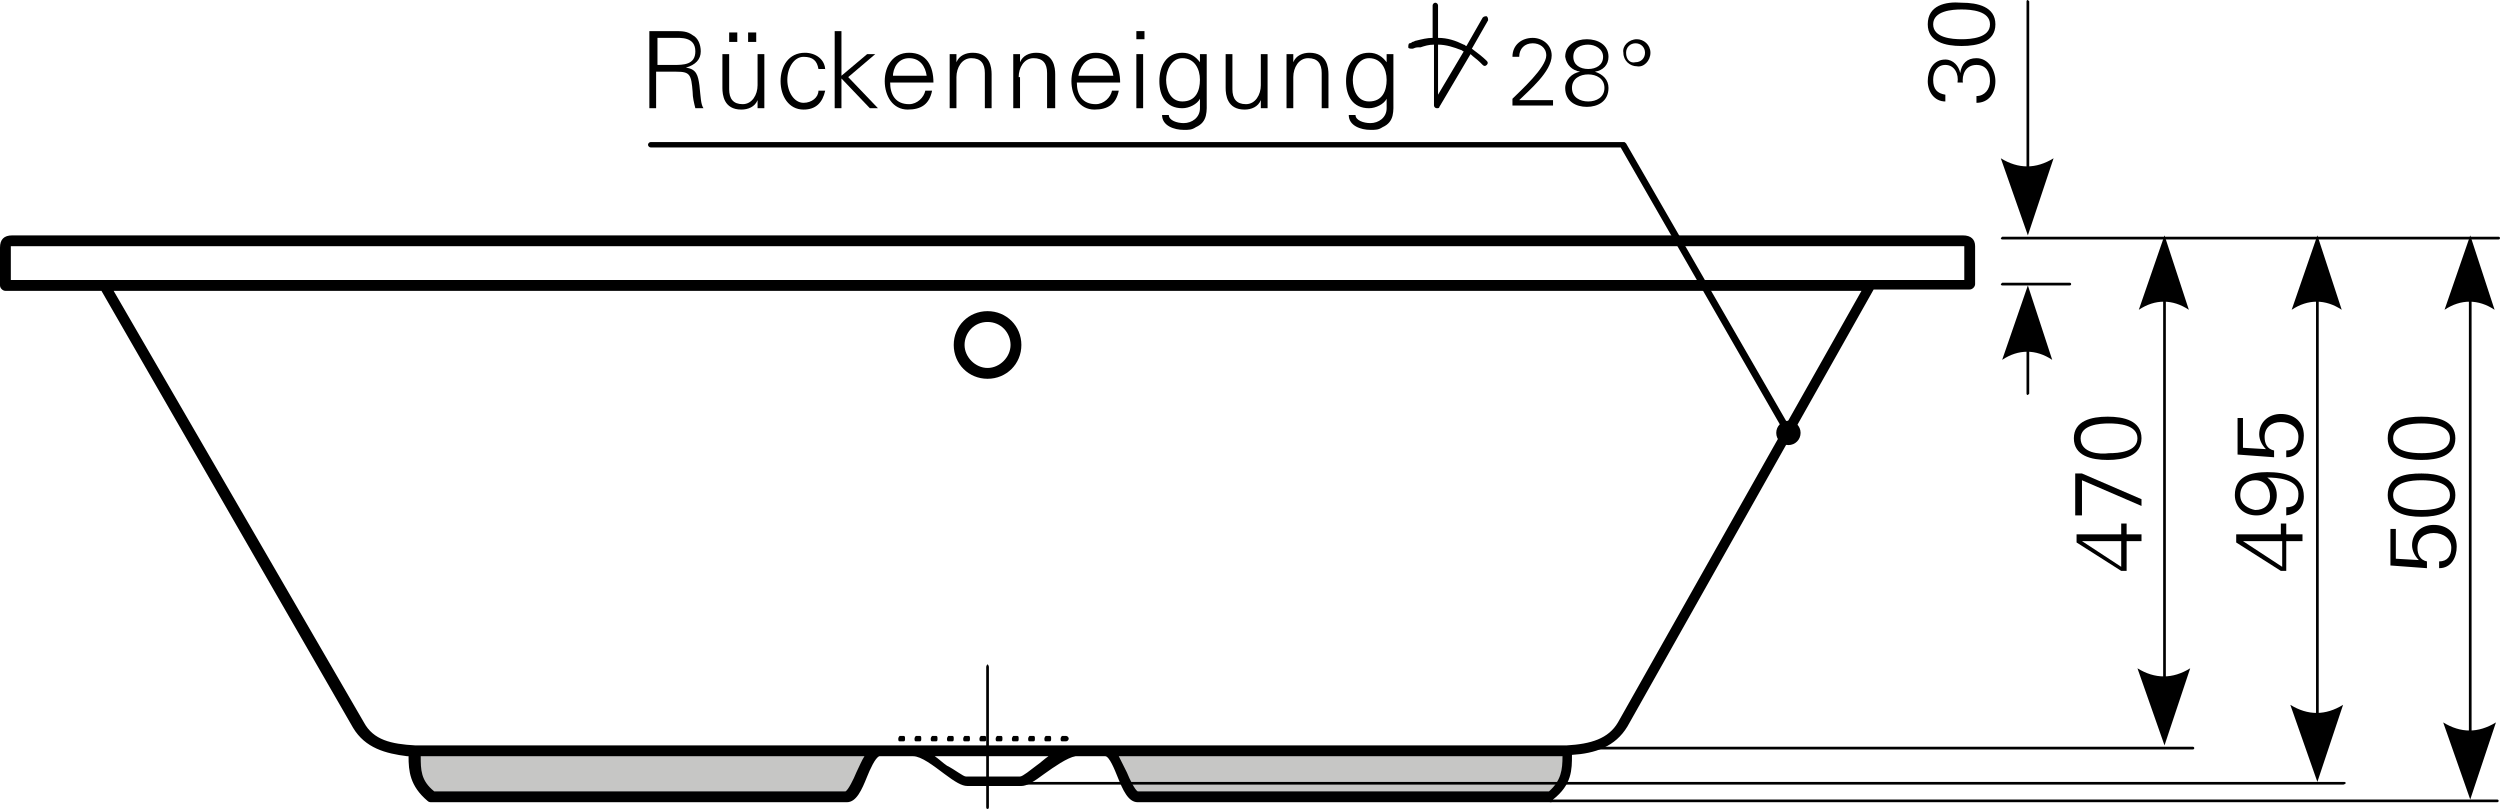 <?xml version="1.0" encoding="utf-8"?>
<!-- Generator: Adobe Illustrator 23.0.1, SVG Export Plug-In . SVG Version: 6.00 Build 0)  -->
<svg version="1.1" id="Ebene_1" xmlns="http://www.w3.org/2000/svg" xmlns:xlink="http://www.w3.org/1999/xlink" x="0px" y="0px"
	 viewBox="0 0 184.8 59.8" style="enable-background:new 0 0 184.8 59.8;" xml:space="preserve">
<style type="text/css">
	.st0{fill-rule:evenodd;clip-rule:evenodd;fill:#C6C6C5;}
	.st1{fill-rule:evenodd;clip-rule:evenodd;}
</style>
<g>
	<path d="M158.3,40v-0.5h-1.1v-0.8h-0.4v0.8h-3.3v0.6l3.3,2.1h0.4V40H158.3L158.3,40z M156.8,40v1.9l-2.9-1.9v0H156.8L156.8,40z"/>
</g>
<g>
	<polygon points="153.4,35 153.4,38.1 153.9,38.1 153.9,35.5 158.3,37.4 158.3,36.9 153.9,35 153.4,35 	"/>
</g>
<g>
	<path d="M153.8,32.4c0-1,1.4-1.1,2.1-1.1c0.7,0,2.1,0.1,2.1,1.1c0,1-1.4,1.1-2.1,1.1C155.2,33.6,153.8,33.5,153.8,32.4L153.8,32.4z
		 M153.3,32.4c0,1.3,1.3,1.6,2.5,1.6s2.5-0.3,2.5-1.6c0-1.3-1.3-1.6-2.5-1.6S153.3,31.1,153.3,32.4L153.3,32.4z"/>
</g>
<g>
	<path d="M170.2,40v-0.5H169v-0.8h-0.4v0.8h-3.3v0.6l3.3,2.1h0.4V40H170.2L170.2,40z M168.7,40v1.9l-2.9-1.9v0H168.7L168.7,40z"/>
</g>
<g>
	<path d="M165.6,36.6c0-0.7,0.5-1.1,1.1-1.1c0.7,0,1.1,0.5,1.1,1.2c0,0.6-0.4,1-1.1,1C166.2,37.6,165.6,37.3,165.6,36.6L165.6,36.6z
		 M169,38.1c0.8-0.1,1.3-0.6,1.3-1.4c0-1.5-1.4-1.8-2.7-1.8c-1.2,0-2.4,0.3-2.4,1.7c0,0.9,0.7,1.5,1.6,1.5c0.9,0,1.5-0.6,1.5-1.5
		c0-0.6-0.3-1-0.7-1.3v0c0.7,0,2.3,0.1,2.3,1.2c0,0.6-0.2,1-0.9,1V38.1L169,38.1z"/>
</g>
<g>
	<path d="M168.1,33.8v-0.5c-0.5-0.1-0.7-0.5-0.7-1c0-0.7,0.5-1.1,1.2-1.1c0.7,0,1.3,0.4,1.3,1.1c0,0.6-0.3,1-0.9,1v0.5
		c0.9,0,1.3-0.8,1.3-1.6c0-1-0.7-1.6-1.7-1.6c-0.9,0-1.6,0.6-1.6,1.5c0,0.4,0.2,0.8,0.5,1.1l0,0l-1.7-0.1v-2.2h-0.4v2.7L168.1,33.8
		L168.1,33.8z"/>
</g>
<g>
	<path d="M179.4,42v-0.5c-0.5-0.1-0.7-0.5-0.7-1c0-0.7,0.5-1.1,1.2-1.1c0.7,0,1.3,0.4,1.3,1.1c0,0.6-0.3,1-0.9,1v0.5
		c0.9,0,1.3-0.8,1.3-1.6c0-1-0.7-1.6-1.7-1.6c-0.9,0-1.6,0.6-1.6,1.5c0,0.4,0.2,0.8,0.5,1.1l0,0l-1.7-0.1v-2.2h-0.4v2.7L179.4,42
		L179.4,42z"/>
</g>
<g>
	<path d="M176.9,36.6c0-1,1.4-1.1,2.1-1.1c0.7,0,2.1,0.1,2.1,1.1c0,1-1.4,1.1-2.1,1.1C178.3,37.7,176.9,37.6,176.9,36.6L176.9,36.6z
		 M176.5,36.6c0,1.3,1.3,1.6,2.5,1.6s2.5-0.3,2.5-1.6c0-1.3-1.3-1.6-2.5-1.6S176.5,35.2,176.5,36.6L176.5,36.6z"/>
</g>
<g>
	<path d="M176.9,32.4c0-1,1.4-1.1,2.1-1.1c0.7,0,2.1,0.1,2.1,1.1c0,1-1.4,1.1-2.1,1.1C178.3,33.5,176.9,33.4,176.9,32.4L176.9,32.4z
		 M176.5,32.4c0,1.3,1.3,1.6,2.5,1.6s2.5-0.3,2.5-1.6c0-1.3-1.3-1.6-2.5-1.6S176.5,31,176.5,32.4L176.5,32.4z"/>
</g>
<g>
	<path class="st0" d="M67.2,55.4h-2.4c-1,0-1.5,3.4-2.4,3.4H31.9c-1.3-1.1-1.2-2.2-1.2-3.4h85.2c0,1.2,0.1,2.3-1.2,3.4H84
		c-0.9,0-1.4-3.4-2.4-3.4h-2.1H67.2L67.2,55.4z"/>
</g>
<g>
	<path d="M153,21.1h-5c-0.1,0-0.1-0.1-0.1-0.1s0.1-0.1,0.1-0.1h5c0.1,0,0.1,0.1,0.1,0.1S153.1,21.1,153,21.1z M184.7,17.7H148
		c-0.1,0-0.1-0.1-0.1-0.1s0.1-0.1,0.1-0.1h36.7c0.1,0,0.1,0.1,0.1,0.1S184.8,17.7,184.7,17.7z"/>
</g>
<g>
	<path d="M78.8,54.8h-0.3c-0.1,0-0.1-0.1-0.1-0.2s0.1-0.2,0.1-0.2h0.3c0.1,0,0.2,0.1,0.2,0.2S78.9,54.8,78.8,54.8z M77.6,54.8h-0.3
		c-0.1,0-0.1-0.1-0.1-0.2s0.1-0.2,0.1-0.2h0.3c0.1,0,0.1,0.1,0.1,0.2S77.7,54.8,77.6,54.8z M76.4,54.8h-0.3c-0.1,0-0.1-0.1-0.1-0.2
		s0.1-0.2,0.1-0.2h0.3c0.1,0,0.1,0.1,0.1,0.2S76.5,54.8,76.4,54.8z M75.2,54.8h-0.3c-0.1,0-0.1-0.1-0.1-0.2s0.1-0.2,0.1-0.2h0.3
		c0.1,0,0.1,0.1,0.1,0.2S75.3,54.8,75.2,54.8z M74,54.8h-0.3c-0.1,0-0.1-0.1-0.1-0.2s0.1-0.2,0.1-0.2H74c0.1,0,0.1,0.1,0.1,0.2
		S74.1,54.8,74,54.8z M72.8,54.8h-0.3c-0.1,0-0.1-0.1-0.1-0.2s0.1-0.2,0.1-0.2h0.3c0.1,0,0.1,0.1,0.1,0.2S72.9,54.8,72.8,54.8z
		 M71.6,54.8h-0.3c-0.1,0-0.1-0.1-0.1-0.2s0.1-0.2,0.1-0.2h0.3c0.1,0,0.1,0.1,0.1,0.2S71.7,54.8,71.6,54.8z M70.4,54.8h-0.3
		c-0.1,0-0.1-0.1-0.1-0.2s0.1-0.2,0.1-0.2h0.3c0.1,0,0.1,0.1,0.1,0.2S70.5,54.8,70.4,54.8z M69.2,54.8h-0.3c-0.1,0-0.1-0.1-0.1-0.2
		s0.1-0.2,0.1-0.2h0.3c0.1,0,0.1,0.1,0.1,0.2S69.3,54.8,69.2,54.8z M68,54.8h-0.3c-0.1,0-0.1-0.1-0.1-0.2s0.1-0.2,0.1-0.2H68
		c0.1,0,0.1,0.1,0.1,0.2S68.1,54.8,68,54.8z M66.8,54.8h-0.3c-0.1,0-0.1-0.1-0.1-0.2s0.1-0.2,0.1-0.2h0.3c0.1,0,0.1,0.1,0.1,0.2
		S66.9,54.8,66.8,54.8z"/>
</g>
<g>
	<path d="M73,59.8c-0.1,0-0.1-0.1-0.1-0.2V49.3c0-0.1,0.1-0.2,0.1-0.2s0.1,0.1,0.1,0.2v10.3C73.1,59.7,73.1,59.8,73,59.8z"/>
</g>
<g>
	<path d="M184.6,59.3h-70c-0.1,0-0.1-0.1-0.1-0.1s0.1-0.1,0.1-0.1h70c0.1,0,0.1,0.1,0.1,0.1S184.7,59.3,184.6,59.3z M173.2,58H75.8
		c-0.1,0-0.1-0.1-0.1-0.1s0.1-0.1,0.1-0.1h97.5c0.1,0,0.1,0.1,0.1,0.1S173.3,58,173.2,58z M162.1,55.4h-44.2c-0.1,0-0.1-0.1-0.1-0.1
		s0.1-0.1,0.1-0.1h44.2c0.1,0,0.1,0.1,0.1,0.1S162.2,55.4,162.1,55.4z M160,54.5c-0.1,0-0.1-0.1-0.1-0.1V18.3c0-0.1,0.1-0.1,0.1-0.1
		s0.1,0.1,0.1,0.1v36.1C160.1,54.5,160.1,54.5,160,54.5z"/>
</g>
<g>
	<path class="st1" d="M160,55.1l-2-5.7c1.3,0.8,2.6,0.8,3.9,0L160,55.1L160,55.1z"/>
</g>
<g>
	<path class="st1" d="M160,17.4l-1.9,5.5c1.2-0.8,2.5-0.8,3.7,0L160,17.4L160,17.4z"/>
</g>
<g>
	<path d="M171.3,57.2c-0.1,0-0.1-0.1-0.1-0.1V18.3c0-0.1,0.1-0.1,0.1-0.1s0.1,0.1,0.1,0.1V57C171.4,57.1,171.4,57.2,171.3,57.2z"/>
</g>
<g>
	<path class="st1" d="M171.3,57.8l-2-5.7c1.3,0.8,2.6,0.8,3.9,0L171.3,57.8L171.3,57.8z"/>
</g>
<g>
	<path class="st1" d="M171.3,17.4l-1.9,5.5c1.2-0.8,2.5-0.8,3.7,0L171.3,17.4L171.3,17.4z"/>
</g>
<g>
	<path d="M149.9,16.8c-0.1,0-0.1-0.1-0.1-0.1V0.1c0-0.1,0.1-0.1,0.1-0.1s0.1,0.1,0.1,0.1v16.5C150.1,16.7,150,16.8,149.9,16.8z"/>
</g>
<g>
	<path class="st1" d="M149.9,17.4l-2-5.7c1.3,0.8,2.6,0.8,3.9,0L149.9,17.4L149.9,17.4z"/>
</g>
<g>
	<path d="M149.9,29.2c-0.1,0-0.1-0.1-0.1-0.1v-7.1c0-0.1,0.1-0.1,0.1-0.1s0.1,0.1,0.1,0.1v7.1C150,29.1,149.9,29.2,149.9,29.2z"/>
</g>
<g>
	<path class="st1" d="M149.9,21.1l-1.9,5.5c1.2-0.8,2.5-0.8,3.7,0L149.9,21.1L149.9,21.1z"/>
</g>
<g>
	<path d="M182.6,58.5c-0.1,0-0.1-0.1-0.1-0.1V18.3c0-0.1,0.1-0.1,0.1-0.1s0.1,0.1,0.1,0.1v40.1C182.8,58.4,182.7,58.5,182.6,58.5z"
		/>
</g>
<g>
	<path class="st1" d="M182.6,59.1l-2-5.7c1.3,0.8,2.6,0.8,3.9,0L182.6,59.1L182.6,59.1z"/>
</g>
<g>
	<path class="st1" d="M182.6,17.4l-1.9,5.5c1.2-0.8,2.5-0.8,3.7,0L182.6,17.4L182.6,17.4z"/>
</g>
<g>
	<path d="M145.1,6.2c-0.1-0.7,0.2-1.4,1-1.4c0.7,0,1,0.5,1,1.2c0,0.6-0.4,1.1-1,1.1v0.5c0.9,0,1.4-0.7,1.4-1.6
		c0-0.8-0.5-1.7-1.4-1.7c-0.7,0-1.1,0.4-1.2,1.1h0c-0.1-0.5-0.5-1-1.1-1c-0.9,0-1.3,0.8-1.3,1.6c0,0.8,0.5,1.5,1.3,1.5V7
		c-0.6-0.1-0.9-0.4-0.9-1.1c0-0.6,0.3-1.1,0.9-1.1c0.7,0,1,0.7,0.9,1.3H145.1L145.1,6.2z"/>
</g>
<g>
	<path d="M142.9,1.8c0-1,1.4-1.1,2.1-1.1c0.7,0,2.1,0.1,2.1,1.1c0,1-1.4,1.1-2.1,1.1C144.3,2.9,142.9,2.8,142.9,1.8L142.9,1.8z
		 M142.5,1.8c0,1.3,1.3,1.6,2.5,1.6c1.2,0,2.5-0.3,2.5-1.6c0-1.3-1.3-1.6-2.5-1.6C143.8,0.1,142.5,0.4,142.5,1.8L142.5,1.8z"/>
</g>
<g>
	<path d="M114.6,59.3H84.1c-0.7,0-1.1-0.9-1.5-1.9c-0.2-0.5-0.6-1.5-0.9-1.5h-2.2c-0.6,0.1-1.6,0.8-2.3,1.3
		c-0.8,0.6-1.3,0.9-1.7,0.9h-4c-0.4,0-0.9-0.3-1.7-0.9c-0.8-0.6-1.7-1.3-2.3-1.3h-2.5c-0.3,0.1-0.7,1-0.9,1.5
		c-0.4,1-0.8,1.9-1.5,1.9H31.9c-0.1,0-0.2,0-0.3-0.1c-1.3-1.1-1.4-2.2-1.4-3.3c0,0-0.1,0-0.1,0c-1.6-0.2-3.1-0.6-4-2.1L7.5,21.5H0.4
		c-0.2,0-0.4-0.2-0.4-0.4v-2.8c0-0.6,0.3-0.9,0.9-0.9l144.2,0c0.6,0,0.9,0.3,0.9,0.8l0,2.8c0,0.2-0.2,0.4-0.4,0.4h-6.3c0,0,0,0,0,0
		h-0.8l-18.2,32.3c-0.9,1.5-2.4,2-4.1,2.1c0,1.1,0,2.2-1.4,3.3C114.8,59.3,114.7,59.3,114.6,59.3z M82.7,55.9
		c0.2,0.4,0.4,0.8,0.6,1.2c0.2,0.5,0.6,1.3,0.8,1.4l30.4,0c0.9-0.8,1-1.6,1-2.6H82.7z M32.1,58.5h30.4c0.2-0.1,0.6-0.9,0.8-1.4
		c0.2-0.4,0.4-0.9,0.6-1.2H31.1C31.1,56.9,31.1,57.7,32.1,58.5z M71.4,57.4h4c0.2,0,0.8-0.5,1.2-0.8c0.3-0.2,0.6-0.5,0.9-0.7h-8.4
		c0.3,0.2,0.6,0.5,0.9,0.7C70.6,56.9,71.2,57.4,71.4,57.4z M81.7,55.1h34.1c0,0,0,0,0,0c1.8-0.1,3.1-0.5,3.8-1.7l18-31.9H8.4
		l18.5,31.9c0.7,1.3,2,1.6,3.8,1.7c0,0,0,0,0,0h34.1c0,0,0.1,0,0.1,0l2.4,0c0,0,0.1,0,0.1,0h12.1c0,0,0.1,0,0.1,0L81.7,55.1
		C81.7,55.1,81.7,55.1,81.7,55.1z M0.8,20.7h5.9c0,0,0,0,0.1,0h131.5c0,0,0,0,0,0h6.9v-2.4c0,0,0,0,0-0.1c0,0,0,0-0.1,0l-144.2,0
		c0,0-0.1,0-0.1,0c0,0,0,0,0,0.1V20.7z M73,28c-1.4,0-2.5-1.1-2.5-2.5c0-1.4,1.1-2.5,2.5-2.5s2.5,1.1,2.5,2.5
		C75.5,26.9,74.4,28,73,28z M73,23.8c-1,0-1.7,0.8-1.7,1.7s0.8,1.7,1.7,1.7s1.7-0.8,1.7-1.7S74,23.8,73,23.8z"/>
</g>
<g>
	<path d="M114.8,7.8V7.4h-2.5c0.7-0.7,2.4-2.1,2.4-3.3c0-0.8-0.7-1.3-1.4-1.3c-0.8,0-1.5,0.5-1.5,1.4h0.5c0-0.6,0.4-1,1-1
		c0.5,0,1,0.3,1,0.9c0,0.9-1.9,2.6-2.5,3.2v0.5H114.8L114.8,7.8z"/>
</g>
<g>
	<path d="M117.4,7.5c-0.6,0-1.2-0.3-1.2-1c0-0.7,0.6-1,1.2-1c0.6,0,1.2,0.3,1.2,1C118.6,7.2,118,7.5,117.4,7.5L117.4,7.5z
		 M117.4,3.3c0.5,0,1.1,0.3,1.1,0.9c0,0.6-0.5,0.9-1.1,0.9c-0.6,0-1.1-0.3-1.1-0.9C116.3,3.5,116.9,3.3,117.4,3.3L117.4,3.3z
		 M116.8,5.3c-0.6,0.1-1.1,0.6-1.1,1.2c0,1,0.8,1.4,1.6,1.4c0.8,0,1.6-0.4,1.6-1.4c0-0.6-0.4-1-1-1.2v0v0c0.6-0.1,1-0.5,1-1.1
		c0-0.9-0.8-1.3-1.6-1.3c-0.8,0-1.6,0.4-1.6,1.3C115.8,4.8,116.2,5.2,116.8,5.3L116.8,5.3L116.8,5.3z"/>
</g>
<g>
	<path d="M122,3.9c0-0.6-0.5-1-1-1c-0.6,0-1.1,0.5-1,1c0,0.6,0.5,1,1,1C121.5,5,122,4.5,122,3.9L122,3.9z M120.2,3.9
		c0-0.4,0.3-0.7,0.7-0.7c0.4,0,0.7,0.3,0.7,0.7c0,0.4-0.3,0.7-0.7,0.7C120.5,4.7,120.2,4.4,120.2,3.9L120.2,3.9z"/>
</g>
<g>
	<path class="st1" d="M104.4,3.6c-0.1,0-0.3,0-0.3-0.1c0-0.1,0-0.3,0.1-0.3l0,0c0.1,0,0.2-0.1,0.2-0.1c0.1,0,0.2-0.1,0.3-0.1h0l0,0
		c0.4-0.1,0.8-0.2,1.2-0.2V0.4c0-0.1,0.1-0.2,0.2-0.2c0.1,0,0.2,0.1,0.2,0.2v2.4c0.7,0,1.3,0.2,1.9,0.5c0.1,0,0.1,0.1,0.2,0.1
		l1.2-2.1c0.1-0.1,0.2-0.1,0.3-0.1c0.1,0.1,0.1,0.2,0.1,0.3l-1.2,2.1c0.4,0.3,0.8,0.6,1.1,0.9c0.1,0.1,0.1,0.2,0,0.3
		c-0.1,0.1-0.2,0.1-0.3,0c-0.1-0.1-0.2-0.2-0.2-0.2c-0.2-0.2-0.5-0.4-0.7-0.6l-2.3,3.9c0,0.1-0.1,0.1-0.2,0.1
		c-0.1,0-0.2-0.1-0.2-0.2V3.3c-0.4,0-0.7,0.1-1,0.2l0,0c0,0-0.1,0-0.1,0c0,0-0.1,0-0.1,0C104.6,3.5,104.5,3.6,104.4,3.6L104.4,3.6
		L104.4,3.6z M108.2,3.8c-0.1,0-0.1-0.1-0.2-0.1c-0.5-0.2-1.1-0.4-1.7-0.4V7L108.2,3.8L108.2,3.8z"/>
</g>
<g>
	<path d="M48.6,4.8v-2h1.2c0.5,0,1.6-0.1,1.6,1c0,1-0.9,1-1.6,1H48.6L48.6,4.8z M48.6,5.3H50c1,0,1.1,0.2,1.2,1.5
		c0,0.4,0.1,0.8,0.2,1.2H52c-0.2-0.3-0.2-0.8-0.3-1.7c-0.1-0.7-0.2-1.2-1-1.3v0c0.7-0.2,1.1-0.6,1.1-1.2c0-0.5-0.2-1-0.6-1.2
		c-0.4-0.3-0.8-0.3-1.3-0.3H48V8h0.5V5.3L48.6,5.3z"/>
</g>
<g>
	<path d="M55.9,3.1V2.4h-0.6v0.7H55.9L55.9,3.1z M54.5,3.1V2.4h-0.6v0.7H54.5L54.5,3.1z M56,6.3c0,0.7-0.4,1.4-1.1,1.4
		c-0.7,0-1-0.4-1-1.1V4h-0.5v2.5c0,0.5,0.1,1.6,1.4,1.6c0.5,0,1-0.2,1.2-0.7l0,0L56,8h0.5c0-0.3,0-0.6,0-0.9V4H56V6.3L56,6.3z"/>
</g>
<g>
	<path d="M61,5.2c0-0.8-0.7-1.3-1.5-1.3c-1.2,0-1.8,1-1.8,2.1c0,1.1,0.6,2.1,1.7,2.1c0.9,0,1.4-0.5,1.6-1.4h-0.5
		c0,0.5-0.5,0.9-1.1,0.9c-0.7,0-1.2-0.8-1.2-1.7c0-0.9,0.5-1.7,1.2-1.7c0.7,0,1,0.3,1.1,0.9H61L61,5.2z"/>
</g>
<g>
	<polygon points="62.2,2.3 61.7,2.3 61.7,8 62.2,8 62.2,5.8 64.3,8 64.9,8 62.7,5.7 64.7,4 64.1,4 62.2,5.6 62.2,2.3 	"/>
</g>
<g>
	<path d="M69,6.1c0-1.2-0.5-2.2-1.8-2.2c-1.2,0-1.8,1-1.8,2.1c0,1.1,0.6,2.1,1.7,2.1c1,0,1.6-0.4,1.8-1.4h-0.5c-0.1,0.5-0.6,1-1.2,1
		c-1,0-1.4-0.7-1.4-1.6H69L69,6.1z M66,5.7C66,5,66.4,4.3,67.2,4.3c0.8,0,1.2,0.6,1.3,1.3H66L66,5.7z"/>
</g>
<g>
	<path d="M70.7,5.7c0-0.7,0.4-1.4,1.1-1.4c0.7,0,1,0.4,1,1.1V8h0.5V5.5c0-0.5-0.1-1.6-1.4-1.6c-0.5,0-1,0.2-1.2,0.7l0,0l0-0.6h-0.5
		c0,0.3,0,0.6,0,0.9V8h0.5V5.7L70.7,5.7z"/>
</g>
<g>
	<path d="M75.3,5.7c0-0.7,0.4-1.4,1.1-1.4c0.7,0,1,0.4,1,1.1V8H78V5.5c0-0.5-0.1-1.6-1.4-1.6c-0.5,0-1,0.2-1.2,0.7l0,0l0-0.6h-0.5
		c0,0.3,0,0.6,0,0.9V8h0.5V5.7L75.3,5.7z"/>
</g>
<g>
	<path d="M82.8,6.1c0-1.2-0.5-2.2-1.8-2.2c-1.2,0-1.8,1-1.8,2.1c0,1.1,0.6,2.1,1.7,2.1c1,0,1.6-0.4,1.8-1.4h-0.5
		c-0.1,0.5-0.6,1-1.2,1c-1,0-1.4-0.7-1.4-1.6H82.8L82.8,6.1z M79.7,5.7C79.8,5,80.2,4.3,81,4.3c0.8,0,1.2,0.6,1.3,1.3H79.7L79.7,5.7
		z"/>
</g>
<g>
	<path d="M84,4v4h0.5V4H84L84,4z M84.5,2.3H84v0.6h0.6V2.3L84.5,2.3z"/>
</g>
<g>
	<path d="M88.7,5.9c0,0.8-0.3,1.6-1.3,1.6c-0.9,0-1.2-0.9-1.2-1.6s0.4-1.6,1.2-1.6C88.3,4.3,88.7,5.1,88.7,5.9L88.7,5.9z M88.7,4.6
		L88.7,4.6c-0.3-0.4-0.7-0.7-1.3-0.7c-1.2,0-1.7,1-1.7,2.1c0,1.1,0.5,2,1.7,2c0.5,0,1.1-0.3,1.3-0.7h0V8c0,0.7-0.6,1.1-1.2,1.1
		c-0.5,0-1.1-0.2-1.1-0.6h-0.5c0,0.8,0.9,1.1,1.6,1.1c0.4,0,0.6,0,0.9-0.2c0.9-0.4,0.8-1.2,0.8-2V4.9c0-0.3,0-0.6,0-0.9h-0.5
		L88.7,4.6L88.7,4.6z"/>
</g>
<g>
	<path d="M93.2,6.3c0,0.7-0.4,1.4-1.1,1.4c-0.7,0-1-0.4-1-1.1V4h-0.5v2.5c0,0.5,0.1,1.6,1.4,1.6c0.5,0,1-0.2,1.2-0.7l0,0l0,0.6h0.5
		c0-0.3,0-0.6,0-0.9V4h-0.5V6.3L93.2,6.3z"/>
</g>
<g>
	<path d="M95.6,5.7c0-0.7,0.4-1.4,1.1-1.4c0.7,0,1,0.4,1,1.1V8h0.5V5.5c0-0.5-0.1-1.6-1.4-1.6c-0.5,0-1,0.2-1.2,0.7l0,0l0-0.6h-0.5
		c0,0.3,0,0.6,0,0.9V8h0.5V5.7L95.6,5.7z"/>
</g>
<g>
	<path d="M102.5,5.9c0,0.8-0.3,1.6-1.3,1.6c-0.9,0-1.2-0.9-1.2-1.6s0.4-1.6,1.2-1.6C102.1,4.3,102.5,5.1,102.5,5.9L102.5,5.9z
		 M102.5,4.6L102.5,4.6c-0.3-0.4-0.7-0.7-1.3-0.7c-1.2,0-1.7,1-1.7,2.1c0,1.1,0.5,2,1.7,2c0.5,0,1.1-0.3,1.3-0.7h0V8
		c0,0.7-0.6,1.1-1.2,1.1c-0.5,0-1.1-0.2-1.1-0.6h-0.5c0,0.8,0.9,1.1,1.6,1.1c0.4,0,0.6,0,0.9-0.2c0.9-0.4,0.8-1.2,0.8-2V4.9
		c0-0.3,0-0.6,0-0.9h-0.5L102.5,4.6L102.5,4.6z"/>
</g>
<g>
	<path d="M132.3,32.4c-0.1,0-0.1,0-0.2-0.1l-12.3-21.4H48.1c-0.1,0-0.2-0.1-0.2-0.2s0.1-0.2,0.2-0.2H120c0.1,0,0.1,0,0.2,0.1
		l12.4,21.5c0.1,0.1,0,0.2-0.1,0.3C132.4,32.4,132.4,32.4,132.3,32.4z"/>
</g>
<g>
	<path class="st1" d="M132.2,31.1c0.5,0,0.9,0.4,0.9,0.9c0,0.5-0.4,0.9-0.9,0.9c-0.5,0-0.9-0.4-0.9-0.9
		C131.3,31.5,131.7,31.1,132.2,31.1L132.2,31.1z"/>
</g>
</svg>
